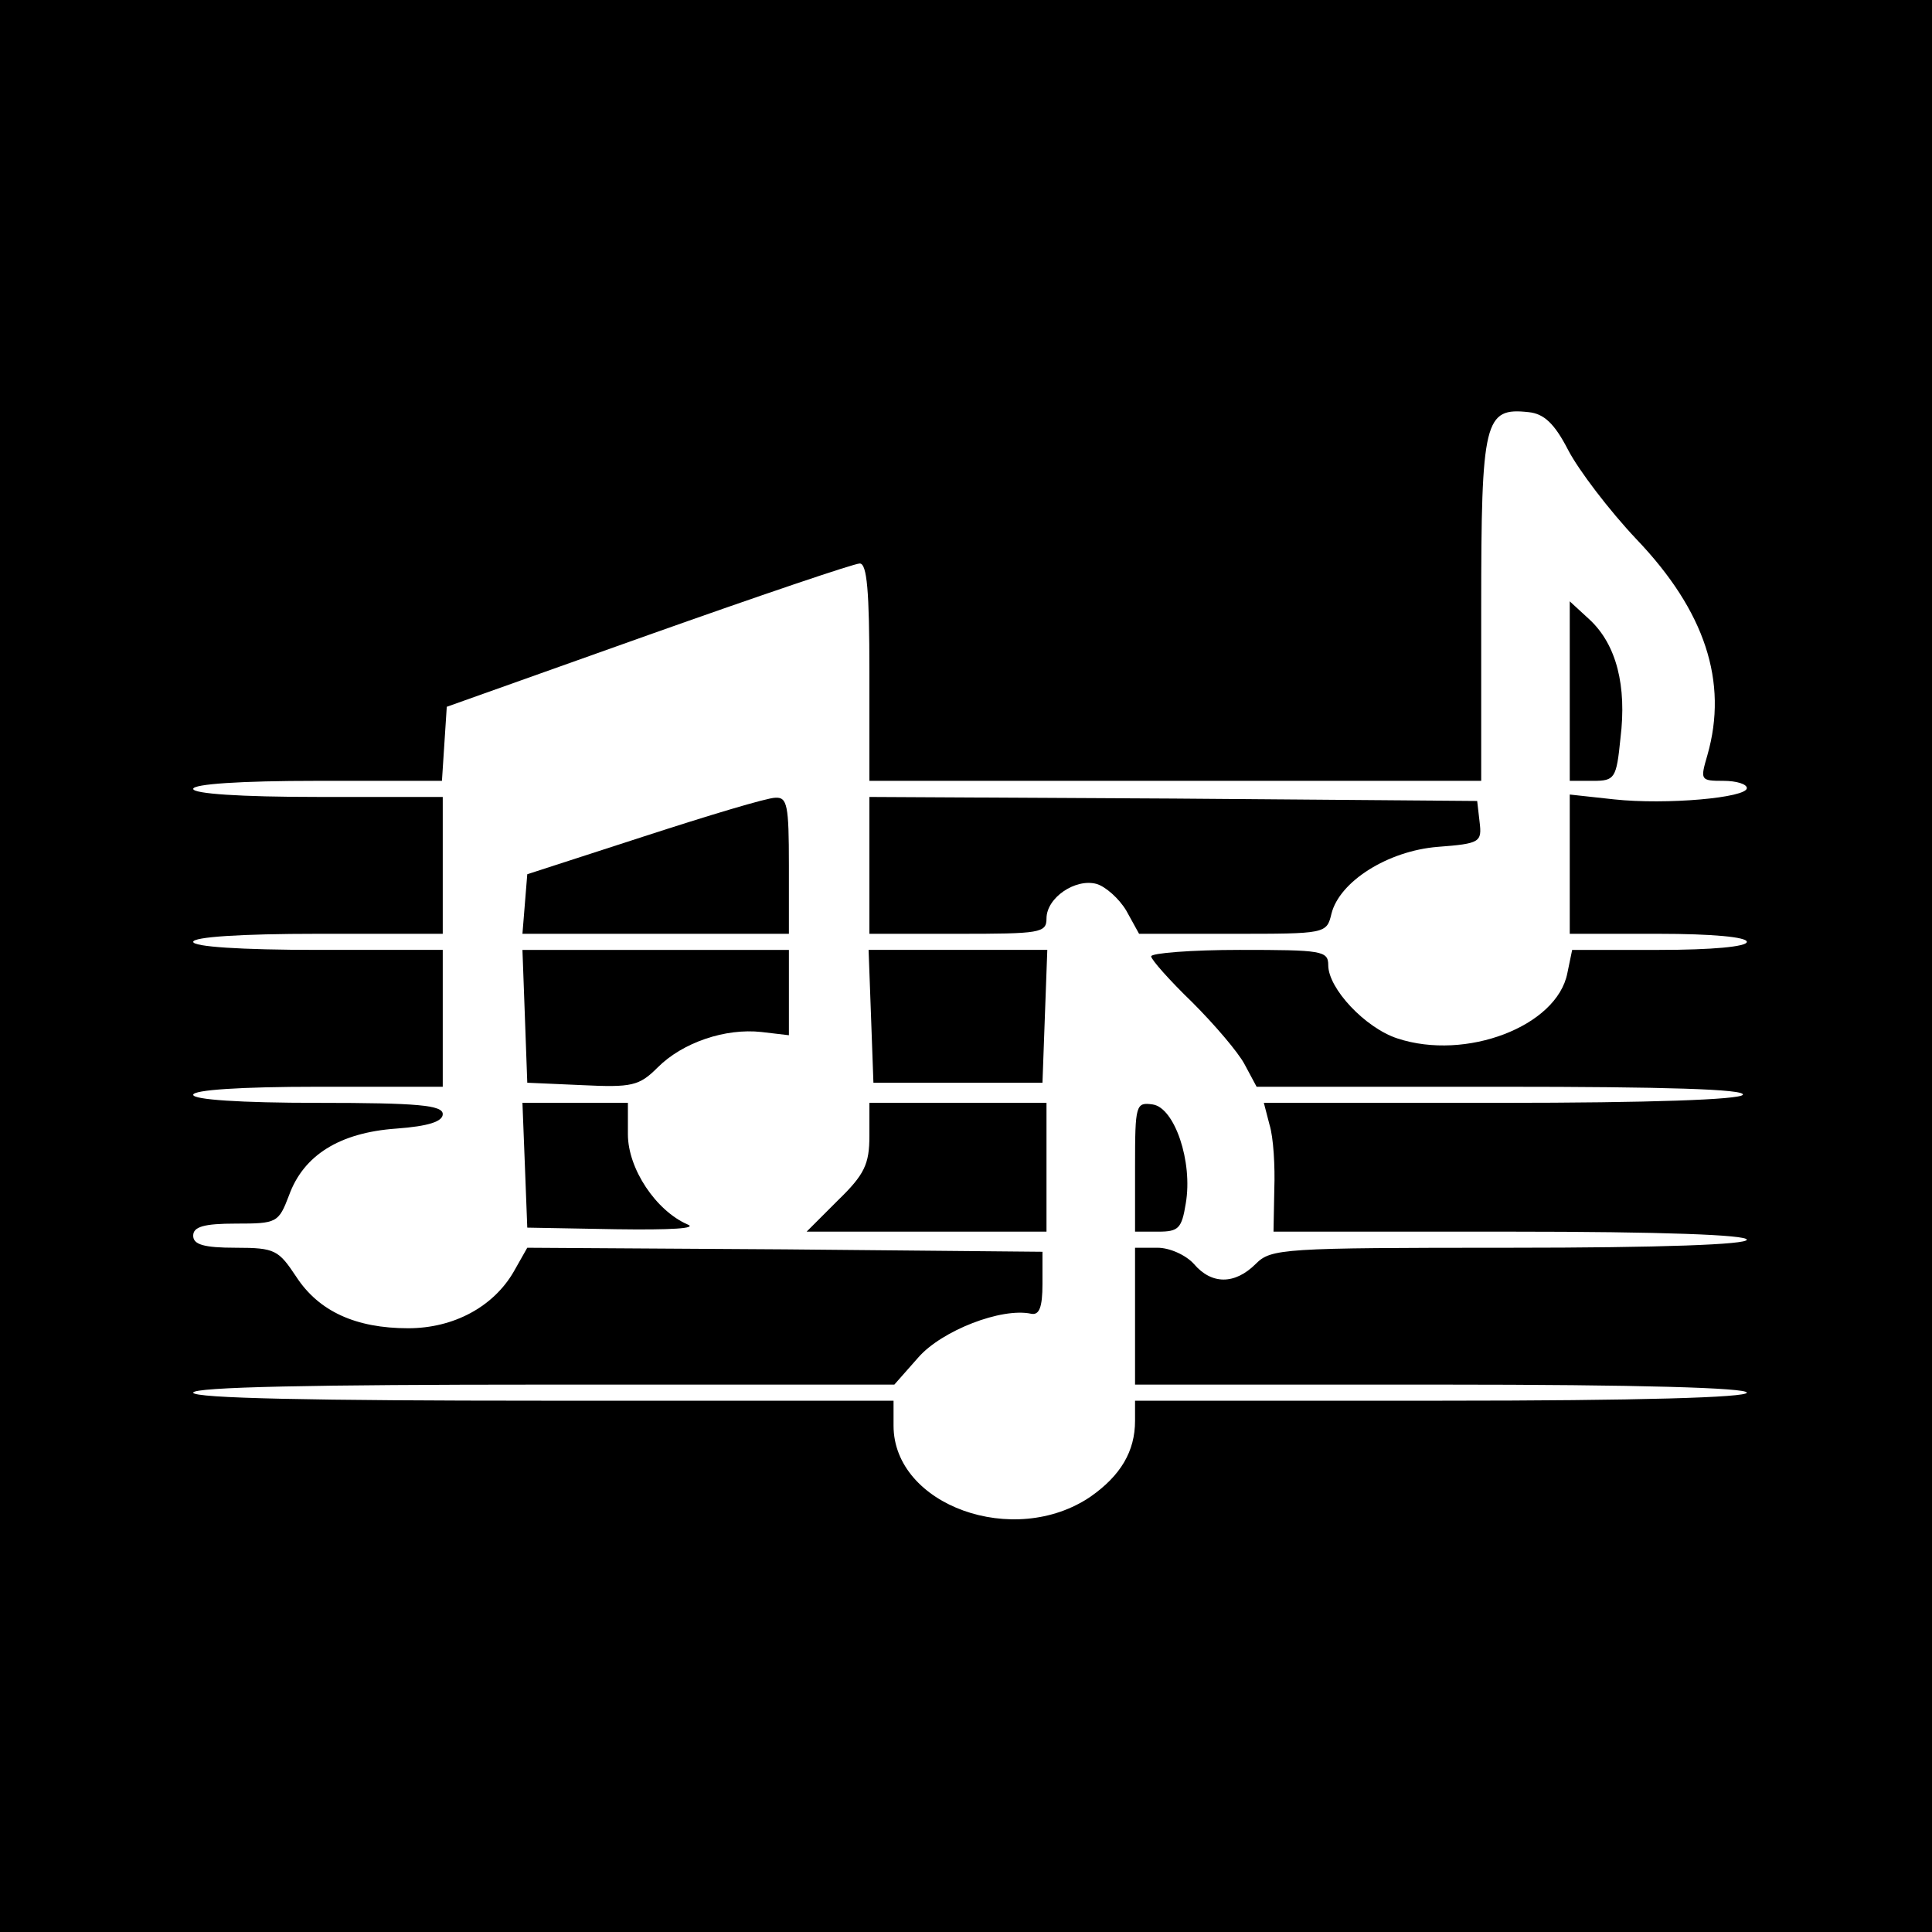 <?xml version="1.0" standalone="no"?>
<!DOCTYPE svg PUBLIC "-//W3C//DTD SVG 20010904//EN"
 "http://www.w3.org/TR/2001/REC-SVG-20010904/DTD/svg10.dtd">
<svg version="1.0" xmlns="http://www.w3.org/2000/svg"
 width="240pt" height="240pt" viewBox="0 0 240 240"
 preserveAspectRatio="xMidYMid meet">
<g transform="translate(0,240) scale(0.1,-0.1)"
fill="#000000" stroke="none">
<path d="M0 1200 l0 -1200 1200 0 1200 0 0 1200 0 1200 -1200 0 -1200 0 0
-1200z m1948 641 c13 -25 51 -75 85 -111 85 -89 114 -177 88 -268 -9 -31 -9
-32 20 -32 16 0 29 -4 29 -9 0 -12 -100 -21 -165 -14 l-55 6 0 -87 0 -86 110
0 c67 0 110 -4 110 -10 0 -6 -43 -10 -109 -10 l-108 0 -6 -29 c-13 -66 -126
-109 -211 -81 -40 13 -86 62 -86 91 0 18 -8 19 -110 19 -60 0 -110 -4 -110 -8
0 -4 23 -30 51 -57 28 -28 57 -62 65 -77 l15 -28 305 0 c201 0 303 -3 299 -10
-4 -6 -115 -10 -301 -10 l-294 0 7 -27 c5 -16 7 -52 6 -80 l-1 -53 294 0 c189
0 294 -4 294 -10 0 -6 -105 -10 -295 -10 -282 0 -296 -1 -315 -20 -26 -26 -55
-26 -77 0 -10 11 -30 20 -45 20 l-28 0 0 -85 0 -85 380 0 c247 0 380 -4 380
-10 0 -6 -133 -10 -380 -10 l-380 0 0 -25 c0 -38 -18 -68 -55 -94 -95 -65
-245 -11 -245 88 l0 31 -435 0 c-283 0 -435 3 -435 10 0 7 152 10 435 10 l436
0 30 34 c29 33 103 62 140 54 10 -2 14 8 14 37 l0 40 -320 3 -320 2 -17 -30
c-25 -43 -74 -70 -131 -70 -65 0 -111 21 -139 64 -22 33 -26 36 -75 36 -40 0
-53 4 -53 15 0 11 13 15 53 15 51 0 53 1 66 35 18 50 63 78 133 83 41 3 58 9
58 18 0 11 -30 14 -155 14 -97 0 -155 4 -155 10 0 6 58 10 155 10 l155 0 0 85
0 85 -155 0 c-97 0 -155 4 -155 10 0 6 58 10 155 10 l155 0 0 85 0 85 -155 0
c-97 0 -155 4 -155 10 0 6 58 10 154 10 l155 0 3 46 3 46 250 89 c138 49 256
89 263 89 9 0 12 -34 12 -135 l0 -135 380 0 380 0 0 214 c0 235 4 250 59 244
19 -2 32 -14 49 -47z"/>
<path d="M1950 1542 l0 -112 29 0 c27 0 29 3 34 53 8 65 -5 116 -38 147 l-25
23 0 -111z"/>
<path d="M800 1361 l-145 -47 -3 -37 -3 -37 165 0 166 0 0 85 c0 75 -2 85 -17
84 -10 0 -83 -22 -163 -48z"/>
<path d="M1080 1325 l0 -85 110 0 c102 0 110 1 110 19 0 26 36 50 62 43 11 -3
28 -18 37 -33 l16 -29 116 0 c116 0 117 0 123 25 10 40 70 78 132 83 53 4 55
6 52 31 l-3 26 -377 3 -378 2 0 -85z"/>
<path d="M652 1138 l3 -83 68 -3 c62 -3 71 -1 94 22 31 31 84 49 129 44 l34
-4 0 53 0 53 -165 0 -166 0 3 -82z"/>
<path d="M1082 1138 l3 -83 105 0 105 0 3 83 3 82 -111 0 -111 0 3 -82z"/>
<path d="M652 953 l3 -78 110 -2 c69 -1 102 1 89 6 -39 17 -74 69 -74 112 l0
39 -65 0 -66 0 3 -77z"/>
<path d="M1080 989 c0 -35 -6 -48 -39 -80 l-39 -39 149 0 149 0 0 80 0 80
-110 0 -110 0 0 -41z"/>
<path d="M1410 951 l0 -81 29 0 c25 0 29 4 34 35 9 52 -14 119 -41 123 -21 3
-22 0 -22 -77z"/>
</g>
</svg>

